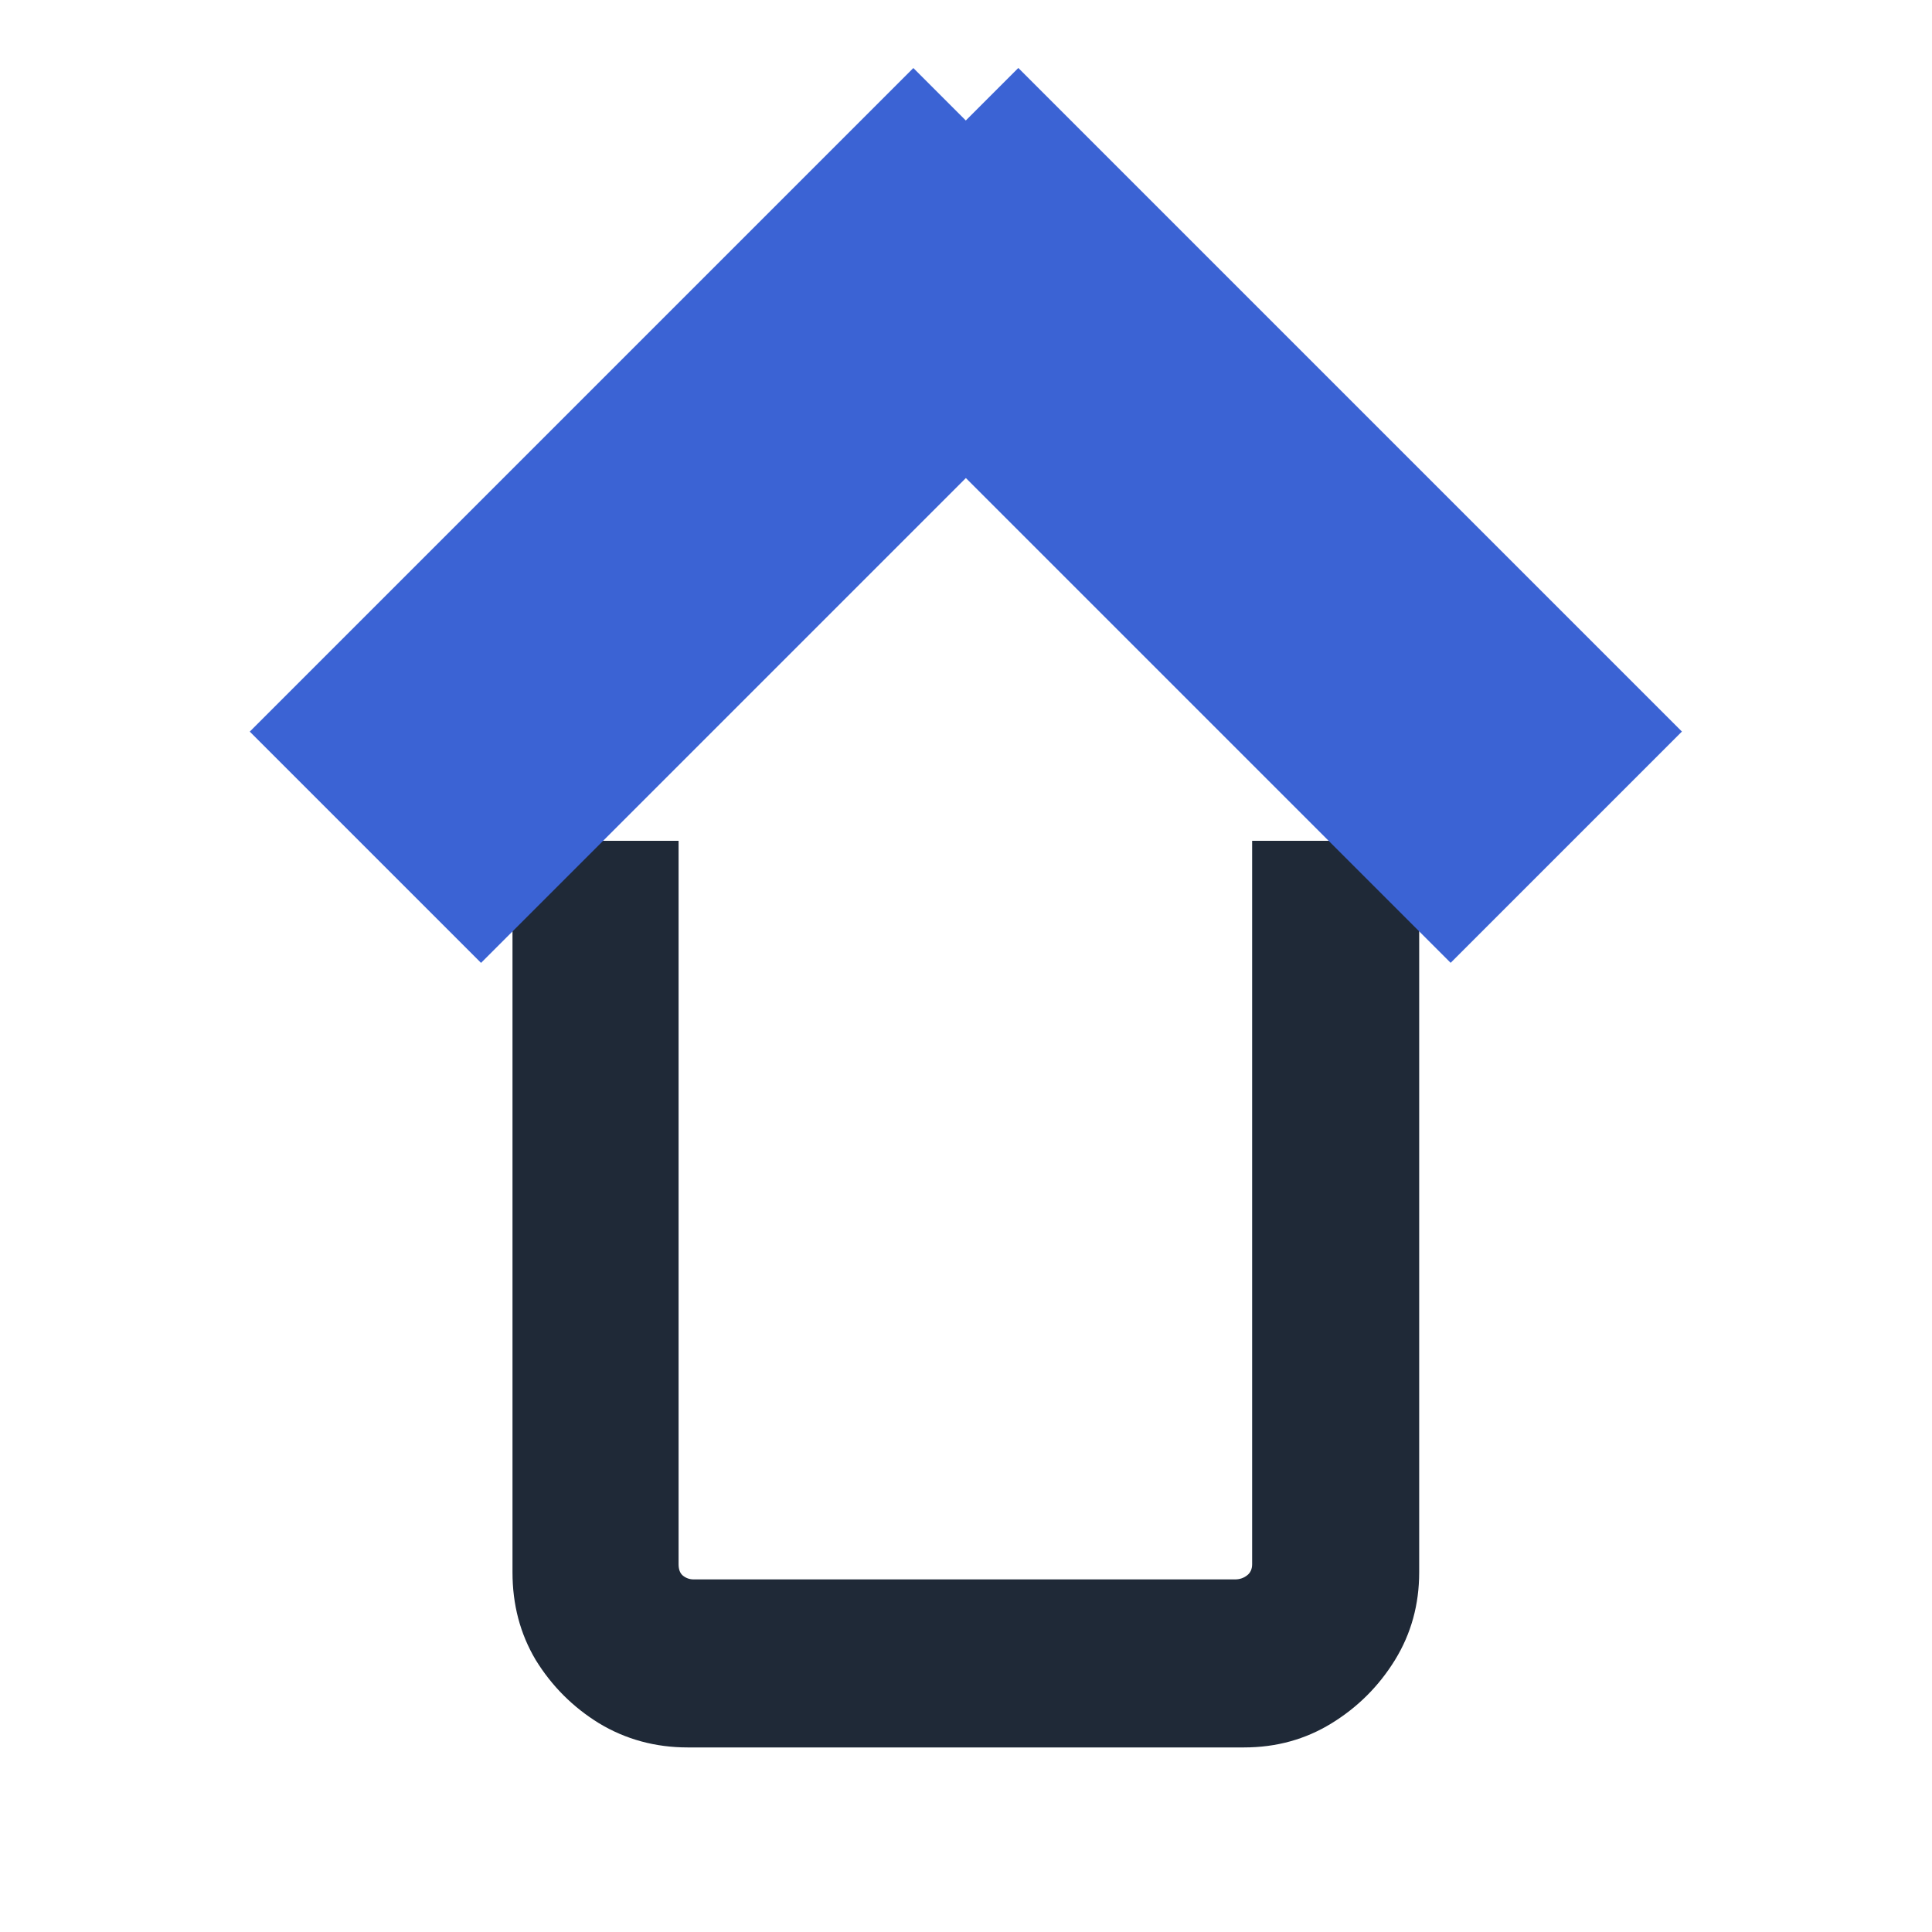 <svg xmlns="http://www.w3.org/2000/svg" version="1.1" xmlns:xlink="http://www.w3.org/1999/xlink" width="40" height="40"><svg xmlns="http://www.w3.org/2000/svg" xmlns:xlink="http://www.w3.org/1999/xlink" width="40" zoomAndPan="magnify" viewBox="0 0 30 30" height="40" preserveAspectRatio="xMidYMid meet" version="1.0"><defs><g></g><clipPath id="SvgjsClipPath1005"><path d="M 6 8 L 27 8 L 27 29.031 L 6 29.031 Z M 6 8 " clip-rule="nonzero"></path></clipPath><clipPath id="SvgjsClipPath1004"><rect x="0" width="21" y="0" height="22"></rect></clipPath><clipPath id="SvgjsClipPath1003"><path d="M 0.484 0 L 29.516 0 L 29.516 29.031 L 0.484 29.031 Z M 0.484 0 " clip-rule="nonzero"></path></clipPath></defs><g clip-path="url(#b659bd82fe)"><g transform="matrix(1, 0, 0, 1, 6, 8)"><g clip-path="url(#efe2befa12)"><g fill="#1f2937" fill-opacity="1"><g transform="translate(0.896, 19.134)"><g><path d="M 3.781 0 C 3.281 0 2.82 -0.125 2.406 -0.375 C 2 -0.625 1.672 -0.953 1.422 -1.359 C 1.18 -1.766 1.062 -2.219 1.062 -2.719 L 1.062 -14.078 L 3.641 -14.078 L 3.641 -2.844 C 3.641 -2.77 3.66 -2.711 3.703 -2.672 C 3.754 -2.629 3.812 -2.609 3.875 -2.609 L 12.281 -2.609 C 12.352 -2.609 12.414 -2.629 12.469 -2.672 C 12.52 -2.711 12.547 -2.77 12.547 -2.844 L 12.547 -14.078 L 15.141 -14.078 L 15.141 -2.719 C 15.141 -2.219 15.016 -1.766 14.766 -1.359 C 14.516 -0.953 14.188 -0.625 13.781 -0.375 C 13.375 -0.125 12.922 0 12.422 0 Z M 3.781 0 "></path></g></g></g></g></g></g><g clip-path="url(#8b8e2696db)"><path stroke-linecap="butt" transform="matrix(-0.513, 0.513, -0.513, -0.513, 17.774, 4.648)" fill="none" stroke-linejoin="miter" d="M 0 3.501 L 20.086 3.501 " stroke="#3b63d4" stroke-width="7" stroke-opacity="1" stroke-miterlimit="4"></path><path stroke-linecap="butt" transform="matrix(0.513, 0.513, -0.513, 0.513, 15.814, 1.056)" fill="none" stroke-linejoin="miter" d="M -0.002 3.501 L 20.084 3.501 " stroke="#3b63d4" stroke-width="7" stroke-opacity="1" stroke-miterlimit="4"></path></g></svg><style>@media (prefers-color-scheme: light) { :root { filter: none; } }
@media (prefers-color-scheme: dark) { :root { filter: none; } }
</style></svg>